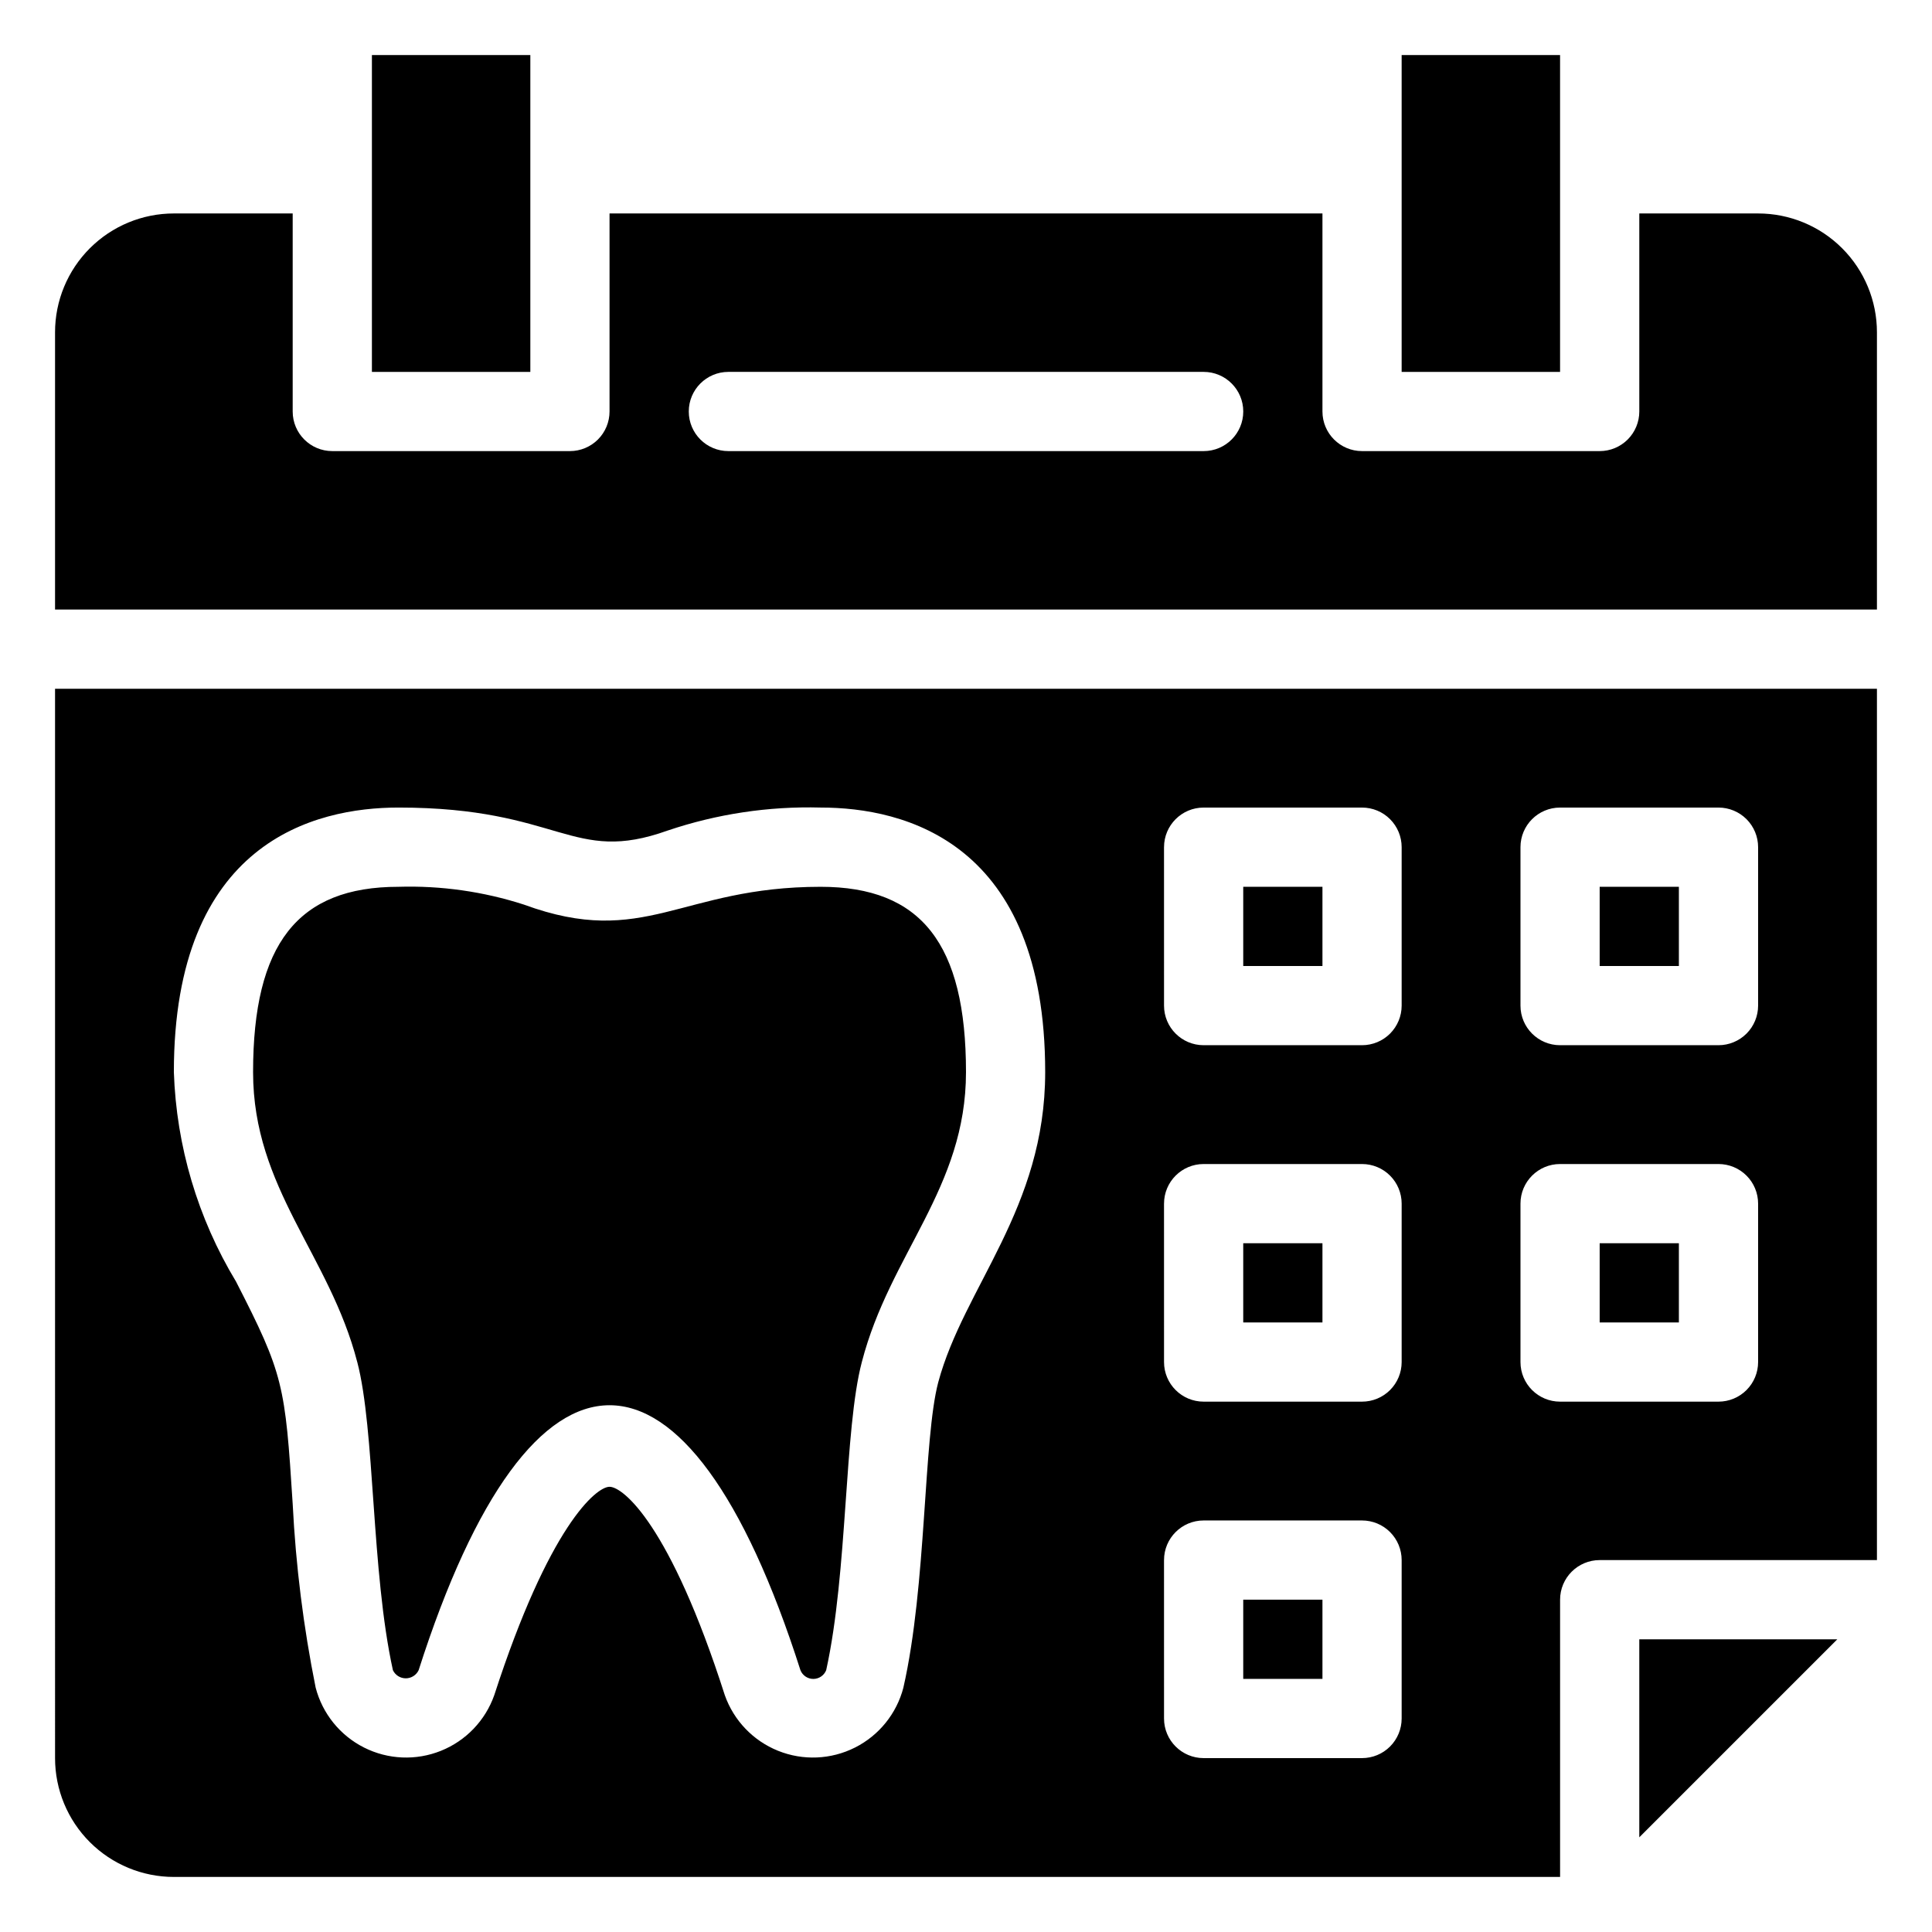 <?xml version="1.0" encoding="UTF-8"?>
<!-- Uploaded to: SVG Find, www.svgrepo.com, Generator: SVG Find Mixer Tools -->
<svg fill="#000000" width="800px" height="800px" version="1.1" viewBox="144 144 512 512" xmlns="http://www.w3.org/2000/svg">
 <g>
  <path d="m242.56 158.59h41.984v83.969h-41.984z"/>
  <path d="m515.45 158.59h41.984v83.969h-41.984z"/>
  <path d="m609.92 200.57h-31.488v52.48c0 2.781-1.105 5.453-3.074 7.422s-4.637 3.074-7.422 3.074h-62.977c-5.797 0-10.496-4.699-10.496-10.496v-52.48h-188.93v52.48c0 2.781-1.105 5.453-3.074 7.422s-4.641 3.074-7.422 3.074h-62.977c-5.797 0-10.496-4.699-10.496-10.496v-52.48h-31.488c-8.352 0-16.359 3.316-22.266 9.223s-9.223 13.914-9.223 22.266v73.473h482.82v-73.473c0-8.352-3.316-16.359-9.223-22.266-5.902-5.906-13.914-9.223-22.266-9.223zm-146.94 62.977h-125.95c-5.797 0-10.496-4.699-10.496-10.496 0-5.797 4.699-10.496 10.496-10.496h125.95c5.797 0 10.496 4.699 10.496 10.496 0 5.797-4.699 10.496-10.496 10.496z"/>
  <path d="m578.43 630.91 52.48-52.48h-52.48z"/>
  <path d="m473.47 567.93h20.992v20.992h-20.992z"/>
  <path d="m473.47 379.01h20.992v20.992h-20.992z"/>
  <path d="m238.68 504.96c4.723 18.055 3.672 55.418 9.445 81.66 0.625 1.316 1.953 2.152 3.41 2.152s2.785-0.836 3.41-2.152c29.914-93.625 71.27-93.625 101.18 0 0.559 1.395 1.91 2.312 3.41 2.312 1.504 0 2.856-0.918 3.414-2.312 5.773-26.238 4.723-63.711 9.445-81.66 7.453-28.758 27.605-46.078 27.605-76.832 0-34.004-11.863-49.117-38.523-49.117-37.156 0-46.602 16.48-78.617 4.723h0.004c-10.738-3.469-21.992-5.066-33.273-4.723-26.66 0-38.52 15.113-38.52 49.121 0 30.855 20.258 48.387 27.605 76.828z"/>
  <path d="m473.47 473.47h20.992v20.992h-20.992z"/>
  <path d="m158.59 609.92c0 8.352 3.316 16.363 9.223 22.266 5.906 5.906 13.914 9.223 22.266 9.223h367.36v-73.473c0-5.797 4.699-10.496 10.496-10.496h73.473v-230.91h-482.82zm388.35-241.41c0-5.797 4.699-10.496 10.496-10.496h41.984c2.785 0 5.453 1.105 7.422 3.074s3.074 4.637 3.074 7.422v41.984c0 2.781-1.105 5.453-3.074 7.422-1.969 1.965-4.637 3.074-7.422 3.074h-41.984c-5.797 0-10.496-4.699-10.496-10.496zm0 94.465c0-5.797 4.699-10.496 10.496-10.496h41.984c2.785 0 5.453 1.105 7.422 3.074 1.969 1.965 3.074 4.637 3.074 7.422v41.984-0.004c0 2.785-1.105 5.457-3.074 7.422-1.969 1.969-4.637 3.074-7.422 3.074h-41.984c-5.797 0-10.496-4.699-10.496-10.496zm-94.465-94.465h0.004c0-5.797 4.699-10.496 10.496-10.496h41.984-0.004c2.785 0 5.457 1.105 7.422 3.074 1.969 1.969 3.074 4.637 3.074 7.422v41.984c0 2.781-1.105 5.453-3.074 7.422-1.965 1.965-4.637 3.074-7.422 3.074h-41.98c-5.797 0-10.496-4.699-10.496-10.496zm0 94.465h0.004c0-5.797 4.699-10.496 10.496-10.496h41.984-0.004c2.785 0 5.457 1.105 7.422 3.074 1.969 1.965 3.074 4.637 3.074 7.422v41.984-0.004c0 2.785-1.105 5.457-3.074 7.422-1.965 1.969-4.637 3.074-7.422 3.074h-41.98c-5.797 0-10.496-4.699-10.496-10.496zm0 94.465 0.004-0.004c0-5.797 4.699-10.496 10.496-10.496h41.984-0.004c2.785 0 5.457 1.105 7.422 3.074 1.969 1.969 3.074 4.641 3.074 7.422v41.984c0 2.785-1.105 5.453-3.074 7.422-1.965 1.969-4.637 3.074-7.422 3.074h-41.98c-5.797 0-10.496-4.699-10.496-10.496zm-202.89-199.43c43.141 0 45.867 15.219 71.371 6.086h0.004c13.039-4.398 26.754-6.461 40.512-6.086 22.25 0 59.512 9.133 59.512 70.113 0 36.211-21.516 56.887-28.34 82.184-3.988 15.113-3.043 53.738-9.238 80.926l0.004-0.004c-1.793 6.894-6.465 12.684-12.824 15.887-6.359 3.207-13.789 3.519-20.398 0.859-6.606-2.66-11.746-8.031-14.113-14.75-14.484-45.238-26.977-55.211-30.543-55.211-3.57 0-16.059 10.496-30.543 55.211-2.367 6.719-7.508 12.09-14.117 14.75-6.606 2.66-14.039 2.348-20.398-0.859-6.359-3.203-11.031-8.992-12.824-15.887-3.234-16.059-5.269-32.336-6.086-48.699-1.996-31.488-2.414-34.32-15.008-58.883-10.148-16.797-15.824-35.914-16.48-55.523 0-60.984 37.262-70.113 59.512-70.113z"/>
  <path d="m567.93 379.01h20.992v20.992h-20.992z"/>
  <path d="m567.93 473.47h20.992v20.992h-20.992z"/>
 </g>
</svg>